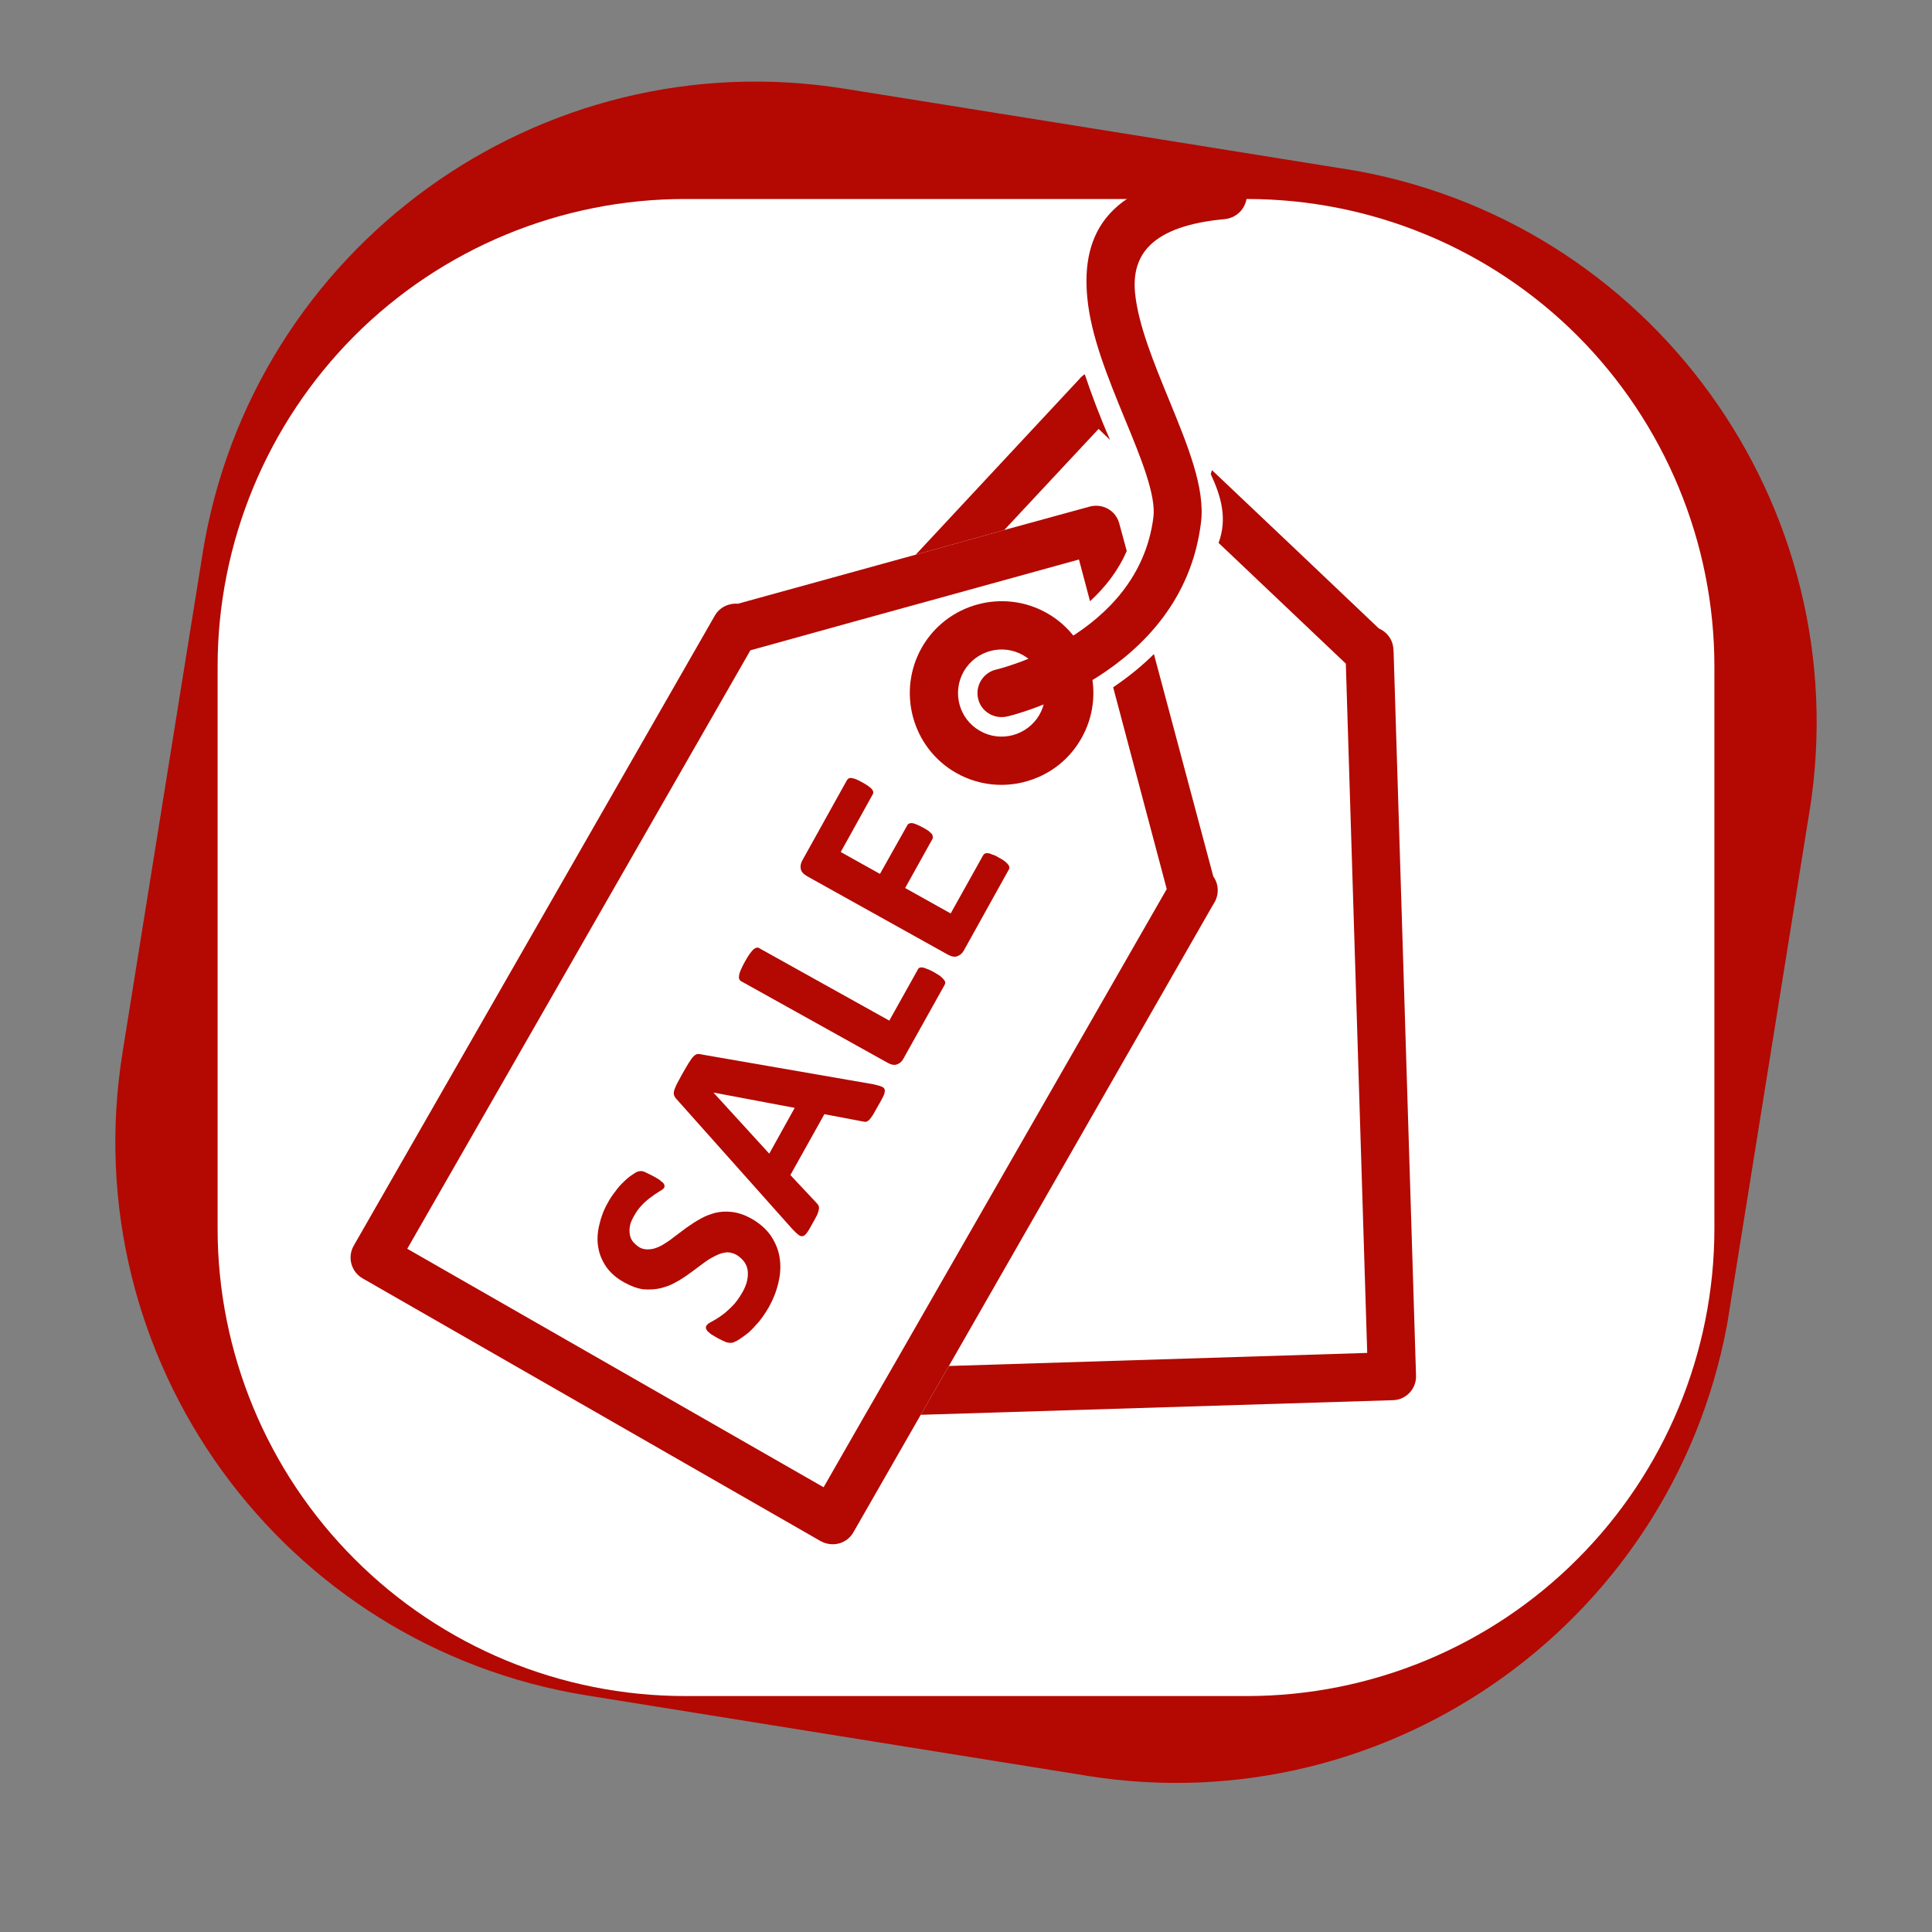 <svg version="1.0" preserveAspectRatio="xMidYMid meet" height="40" viewBox="0 0 30 30" zoomAndPan="magnify" width="40" xmlns:xlink="http://www.w3.org/1999/xlink" xmlns="http://www.w3.org/2000/svg"><rect x="0" y="0" width="30" height="30" fill="#808080" stroke="none"/><defs><clipPath id="790f4ce56c"><path clip-rule="nonzero" d="M 1 1 L 29 1 L 29 28 L 1 28 Z M 1 1"></path></clipPath><clipPath id="762a805ec3"><path clip-rule="nonzero" d="M 4.527 -0.004 L 29.477 4.004 L 25.473 28.953 L 0.52 24.949 Z M 4.527 -0.004"></path></clipPath><clipPath id="18663704d7"><path clip-rule="nonzero" d="M 13.125 1.379 L 20.879 2.621 C 25.629 3.383 28.859 7.852 28.098 12.602 L 26.855 20.355 C 26.09 25.105 21.621 28.336 16.875 27.574 L 9.121 26.328 C 4.371 25.566 1.141 21.098 1.902 16.348 L 3.145 8.598 C 3.91 3.848 8.375 0.613 13.125 1.379 Z M 13.125 1.379"></path></clipPath><clipPath id="181fd3a10d"><path clip-rule="nonzero" d="M 3.379 3.09 L 26.621 3.09 L 26.621 26.336 L 3.379 26.336 Z M 3.379 3.09"></path></clipPath><clipPath id="a5ff47cb3d"><path clip-rule="nonzero" d="M 10.637 3.09 L 19.363 3.09 C 21.289 3.09 23.137 3.855 24.496 5.215 C 25.855 6.578 26.621 8.426 26.621 10.348 L 26.621 19.078 C 26.621 21 25.855 22.848 24.496 24.207 C 23.137 25.57 21.289 26.336 19.363 26.336 L 10.637 26.336 C 8.711 26.336 6.863 25.57 5.504 24.207 C 4.145 22.848 3.379 21 3.379 19.078 L 3.379 10.348 C 3.379 8.426 4.145 6.578 5.504 5.215 C 6.863 3.855 8.711 3.09 10.637 3.09 Z M 10.637 3.09"></path></clipPath><clipPath id="7dcb900169"><path clip-rule="nonzero" d="M 5 7 L 19 7 L 19 24 L 5 24 Z M 5 7"></path></clipPath><clipPath id="df249b56a4"><path clip-rule="nonzero" d="M 1.141 9.75 L 19.066 2.02 L 26.672 19.668 L 8.746 27.398 Z M 1.141 9.75"></path></clipPath><clipPath id="069cab4f7b"><path clip-rule="nonzero" d="M 1.141 9.75 L 19.066 2.02 L 26.672 19.668 L 8.746 27.398 Z M 1.141 9.75"></path></clipPath><clipPath id="e0569f965f"><path clip-rule="nonzero" d="M 14 9 L 17 9 L 17 13 L 14 13 Z M 14 9"></path></clipPath><clipPath id="b13a26d17d"><path clip-rule="nonzero" d="M 1.141 9.75 L 19.066 2.02 L 26.672 19.668 L 8.746 27.398 Z M 1.141 9.75"></path></clipPath><clipPath id="67c48faeb8"><path clip-rule="nonzero" d="M 1.141 9.75 L 19.066 2.02 L 26.672 19.668 L 8.746 27.398 Z M 1.141 9.75"></path></clipPath><clipPath id="8b082b7dc4"><path clip-rule="nonzero" d="M 15 2 L 20 2 L 20 12 L 15 12 Z M 15 2"></path></clipPath><clipPath id="d073576e15"><path clip-rule="nonzero" d="M 1.141 9.75 L 19.066 2.02 L 26.672 19.668 L 8.746 27.398 Z M 1.141 9.75"></path></clipPath><clipPath id="eb077f385a"><path clip-rule="nonzero" d="M 1.141 9.75 L 19.066 2.02 L 26.672 19.668 L 8.746 27.398 Z M 1.141 9.75"></path></clipPath><clipPath id="5b639e60d8"><path clip-rule="nonzero" d="M 9 18 L 13 18 L 13 21 L 9 21 Z M 9 18"></path></clipPath><clipPath id="41c913165d"><path clip-rule="nonzero" d="M 1.141 9.75 L 19.066 2.02 L 26.672 19.668 L 8.746 27.398 Z M 1.141 9.75"></path></clipPath><clipPath id="c807947ba4"><path clip-rule="nonzero" d="M 1.141 9.75 L 19.066 2.02 L 26.672 19.668 L 8.746 27.398 Z M 1.141 9.75"></path></clipPath><clipPath id="4bc2f065e7"><path clip-rule="nonzero" d="M 10 16 L 14 16 L 14 20 L 10 20 Z M 10 16"></path></clipPath><clipPath id="2e75735bb5"><path clip-rule="nonzero" d="M 1.141 9.75 L 19.066 2.02 L 26.672 19.668 L 8.746 27.398 Z M 1.141 9.75"></path></clipPath><clipPath id="7b08ccde6b"><path clip-rule="nonzero" d="M 1.141 9.75 L 19.066 2.02 L 26.672 19.668 L 8.746 27.398 Z M 1.141 9.75"></path></clipPath><clipPath id="0371891400"><path clip-rule="nonzero" d="M 11 14 L 15 14 L 15 17 L 11 17 Z M 11 14"></path></clipPath><clipPath id="57b184e659"><path clip-rule="nonzero" d="M 1.141 9.75 L 19.066 2.02 L 26.672 19.668 L 8.746 27.398 Z M 1.141 9.75"></path></clipPath><clipPath id="994cf15cbb"><path clip-rule="nonzero" d="M 1.141 9.75 L 19.066 2.02 L 26.672 19.668 L 8.746 27.398 Z M 1.141 9.75"></path></clipPath><clipPath id="c5735b9f79"><path clip-rule="nonzero" d="M 12 12 L 16 12 L 16 15 L 12 15 Z M 12 12"></path></clipPath><clipPath id="15fb113a53"><path clip-rule="nonzero" d="M 1.141 9.75 L 19.066 2.02 L 26.672 19.668 L 8.746 27.398 Z M 1.141 9.75"></path></clipPath><clipPath id="82aa275827"><path clip-rule="nonzero" d="M 1.141 9.75 L 19.066 2.02 L 26.672 19.668 L 8.746 27.398 Z M 1.141 9.75"></path></clipPath><clipPath id="a85d9ea818"><path clip-rule="nonzero" d="M 14 7 L 22 7 L 22 22 L 14 22 Z M 14 7"></path></clipPath><clipPath id="4d0742ecef"><path clip-rule="nonzero" d="M 1.141 9.75 L 19.066 2.02 L 26.672 19.668 L 8.746 27.398 Z M 1.141 9.75"></path></clipPath><clipPath id="03fec62488"><path clip-rule="nonzero" d="M 1.141 9.75 L 19.066 2.02 L 26.672 19.668 L 8.746 27.398 Z M 1.141 9.75"></path></clipPath><clipPath id="446c8a1146"><path clip-rule="nonzero" d="M 14 5 L 18 5 L 18 9 L 14 9 Z M 14 5"></path></clipPath><clipPath id="faa838b2aa"><path clip-rule="nonzero" d="M 1.141 9.75 L 19.066 2.02 L 26.672 19.668 L 8.746 27.398 Z M 1.141 9.75"></path></clipPath><clipPath id="933a0a4ad6"><path clip-rule="nonzero" d="M 1.141 9.75 L 19.066 2.02 L 26.672 19.668 L 8.746 27.398 Z M 1.141 9.75"></path></clipPath></defs><g clip-path="url(#790f4ce56c)"><g clip-path="url(#762a805ec3)"><g clip-path="url(#18663704d7)"><path fill-rule="nonzero" fill-opacity="1" d="M 4.527 -0.004 L 29.477 4.004 L 25.473 28.953 L 0.52 24.949 Z M 4.527 -0.004" fill="#b30902"></path></g></g></g><g clip-path="url(#181fd3a10d)"><g clip-path="url(#a5ff47cb3d)"><path fill-rule="nonzero" fill-opacity="1" d="M 3.379 3.09 L 26.621 3.09 L 26.621 26.336 L 3.379 26.336 Z M 3.379 3.09" fill="#ffffff"></path></g></g><g clip-path="url(#7dcb900169)"><g clip-path="url(#df249b56a4)"><g clip-path="url(#069cab4f7b)"><path fill-rule="nonzero" fill-opacity="1" d="M 17.379 8.125 L 17.496 8.555 C 17.367 8.855 17.168 9.113 16.926 9.336 L 16.754 8.688 L 14.621 9.277 L 13.246 9.656 L 11.652 10.098 L 6.324 19.391 L 12.789 23.094 L 13.418 21.996 L 13.855 21.238 L 18.117 13.805 L 17.285 10.672 C 17.516 10.516 17.73 10.344 17.918 10.156 C 18.227 11.309 18.531 12.457 18.84 13.609 C 18.922 13.723 18.934 13.879 18.859 14.012 C 18.848 14.031 18.836 14.051 18.824 14.07 L 14.734 21.211 L 14.297 21.969 L 13.254 23.789 C 13.152 23.973 12.926 24.031 12.742 23.93 L 5.633 19.852 C 5.453 19.75 5.391 19.523 5.492 19.344 L 11.062 9.625 C 11.074 9.602 11.086 9.582 11.098 9.562 C 11.172 9.43 11.316 9.363 11.457 9.375 L 14.219 8.613 L 15.594 8.23 L 16.918 7.867 C 17.121 7.812 17.324 7.926 17.379 8.125 Z M 17.379 8.125" fill="#b30902"></path></g></g></g><g clip-path="url(#e0569f965f)"><g clip-path="url(#b13a26d17d)"><g clip-path="url(#67c48faeb8)"><path fill-rule="nonzero" fill-opacity="1" d="M 16.117 12.07 C 15.719 12.242 15.246 12.23 14.844 12 C 14.16 11.609 13.926 10.734 14.316 10.051 C 14.707 9.371 15.578 9.133 16.262 9.523 C 16.945 9.914 17.18 10.789 16.789 11.469 C 16.629 11.75 16.391 11.953 16.117 12.07 Z M 14.965 10.426 C 14.781 10.75 14.891 11.164 15.215 11.348 C 15.539 11.535 15.953 11.422 16.141 11.098 C 16.324 10.773 16.211 10.359 15.891 10.176 C 15.566 9.988 15.152 10.102 14.965 10.426 Z M 14.965 10.426" fill="#b30902"></path></g></g></g><g clip-path="url(#8b082b7dc4)"><g clip-path="url(#d073576e15)"><g clip-path="url(#eb077f385a)"><path fill-rule="nonzero" fill-opacity="1" d="M 15.641 11.125 C 15.438 11.172 15.234 11.051 15.188 10.848 C 15.141 10.648 15.266 10.445 15.465 10.398 C 15.473 10.395 17.676 9.887 17.91 8.031 C 17.953 7.688 17.715 7.105 17.461 6.492 C 17.207 5.871 16.938 5.219 16.883 4.617 C 16.789 3.613 17.211 2.82 18.949 2.656 C 19.156 2.637 19.336 2.789 19.359 2.992 C 19.379 3.199 19.227 3.379 19.023 3.402 C 17.863 3.508 17.57 3.969 17.625 4.547 C 17.672 5.039 17.918 5.637 18.152 6.207 C 18.441 6.914 18.719 7.582 18.648 8.121 C 18.352 10.5 15.648 11.125 15.641 11.125 Z M 15.641 11.125" fill="#b30902"></path></g></g></g><g clip-path="url(#5b639e60d8)"><g clip-path="url(#41c913165d)"><g clip-path="url(#c807947ba4)"><path fill-rule="nonzero" fill-opacity="1" d="M 11.66 18.918 C 11.793 18.992 11.895 19.082 11.969 19.188 C 12.039 19.293 12.086 19.402 12.105 19.523 C 12.125 19.645 12.121 19.773 12.09 19.902 C 12.062 20.035 12.012 20.164 11.941 20.293 C 11.891 20.379 11.84 20.457 11.785 20.523 C 11.73 20.586 11.676 20.645 11.625 20.691 C 11.57 20.734 11.523 20.77 11.48 20.797 C 11.438 20.824 11.402 20.84 11.379 20.848 C 11.352 20.855 11.32 20.852 11.285 20.844 C 11.25 20.832 11.203 20.809 11.141 20.777 C 11.102 20.754 11.07 20.734 11.043 20.719 C 11.02 20.699 11 20.684 10.984 20.668 C 10.973 20.652 10.965 20.637 10.961 20.625 C 10.961 20.609 10.961 20.598 10.969 20.586 C 10.98 20.566 11.004 20.547 11.043 20.527 C 11.086 20.504 11.133 20.477 11.188 20.438 C 11.242 20.402 11.301 20.352 11.359 20.293 C 11.422 20.234 11.477 20.156 11.531 20.062 C 11.566 20 11.59 19.938 11.602 19.883 C 11.613 19.824 11.617 19.77 11.609 19.723 C 11.602 19.672 11.582 19.629 11.551 19.586 C 11.52 19.547 11.48 19.512 11.434 19.484 C 11.375 19.453 11.316 19.441 11.262 19.449 C 11.203 19.457 11.145 19.48 11.086 19.512 C 11.023 19.543 10.965 19.582 10.898 19.633 C 10.836 19.68 10.773 19.727 10.703 19.777 C 10.633 19.828 10.562 19.875 10.488 19.914 C 10.414 19.957 10.336 19.984 10.254 20.004 C 10.172 20.023 10.082 20.027 9.988 20.02 C 9.898 20.008 9.801 19.973 9.695 19.914 C 9.574 19.848 9.48 19.766 9.414 19.672 C 9.348 19.574 9.305 19.473 9.289 19.363 C 9.27 19.254 9.277 19.141 9.305 19.023 C 9.332 18.902 9.375 18.785 9.441 18.672 C 9.473 18.609 9.512 18.555 9.555 18.5 C 9.594 18.445 9.637 18.395 9.684 18.352 C 9.727 18.309 9.77 18.273 9.812 18.246 C 9.855 18.215 9.883 18.199 9.906 18.191 C 9.926 18.188 9.941 18.184 9.953 18.184 C 9.965 18.184 9.977 18.188 9.996 18.191 C 10.012 18.199 10.031 18.207 10.055 18.219 C 10.078 18.23 10.105 18.242 10.141 18.262 C 10.18 18.281 10.207 18.301 10.234 18.316 C 10.258 18.336 10.277 18.352 10.293 18.363 C 10.305 18.379 10.316 18.391 10.316 18.402 C 10.32 18.418 10.32 18.43 10.312 18.445 C 10.305 18.457 10.281 18.477 10.246 18.496 C 10.211 18.52 10.168 18.543 10.125 18.578 C 10.078 18.609 10.027 18.652 9.977 18.703 C 9.926 18.754 9.883 18.812 9.844 18.883 C 9.812 18.938 9.789 18.992 9.781 19.039 C 9.773 19.09 9.773 19.133 9.781 19.176 C 9.789 19.215 9.805 19.254 9.832 19.285 C 9.859 19.316 9.891 19.344 9.926 19.367 C 9.98 19.398 10.039 19.406 10.098 19.398 C 10.152 19.395 10.211 19.371 10.273 19.34 C 10.332 19.305 10.395 19.266 10.457 19.215 C 10.523 19.164 10.59 19.117 10.656 19.066 C 10.727 19.016 10.797 18.969 10.875 18.926 C 10.949 18.883 11.027 18.855 11.109 18.832 C 11.195 18.812 11.281 18.809 11.371 18.82 C 11.465 18.832 11.559 18.863 11.66 18.918 Z M 11.66 18.918" fill="#b30902"></path></g></g></g><g clip-path="url(#4bc2f065e7)"><g clip-path="url(#2e75735bb5)"><g clip-path="url(#7b08ccde6b)"><path fill-rule="nonzero" fill-opacity="1" d="M 13.559 16.836 C 13.613 16.848 13.656 16.859 13.684 16.871 C 13.715 16.879 13.73 16.898 13.738 16.918 C 13.742 16.941 13.738 16.969 13.723 17.008 C 13.703 17.047 13.68 17.098 13.641 17.16 C 13.605 17.227 13.574 17.277 13.555 17.312 C 13.531 17.348 13.512 17.375 13.496 17.391 C 13.477 17.406 13.461 17.418 13.449 17.418 C 13.434 17.422 13.418 17.418 13.398 17.414 L 12.801 17.301 L 12.273 18.246 L 12.676 18.676 C 12.691 18.691 12.703 18.707 12.711 18.723 C 12.719 18.738 12.719 18.758 12.715 18.781 C 12.711 18.801 12.703 18.832 12.688 18.867 C 12.668 18.902 12.645 18.949 12.613 19.004 C 12.582 19.062 12.555 19.109 12.531 19.141 C 12.508 19.172 12.488 19.191 12.465 19.195 C 12.441 19.199 12.418 19.191 12.395 19.172 C 12.371 19.152 12.34 19.125 12.301 19.082 L 10.508 17.07 C 10.488 17.051 10.477 17.031 10.469 17.012 C 10.461 16.996 10.461 16.973 10.465 16.945 C 10.473 16.918 10.484 16.887 10.504 16.844 C 10.523 16.805 10.555 16.75 10.59 16.684 C 10.633 16.609 10.668 16.547 10.695 16.504 C 10.723 16.461 10.746 16.426 10.766 16.406 C 10.789 16.383 10.809 16.371 10.828 16.367 C 10.852 16.367 10.875 16.367 10.902 16.375 Z M 11.078 16.965 L 11.945 17.914 L 12.34 17.203 Z M 11.078 16.965" fill="#b30902"></path></g></g></g><g clip-path="url(#0371891400)"><g clip-path="url(#57b184e659)"><g clip-path="url(#994cf15cbb)"><path fill-rule="nonzero" fill-opacity="1" d="M 14.5 15.094 C 14.539 15.117 14.57 15.137 14.594 15.152 C 14.617 15.172 14.637 15.188 14.652 15.207 C 14.664 15.223 14.676 15.238 14.676 15.25 C 14.68 15.266 14.676 15.277 14.668 15.293 L 14.027 16.441 C 14.004 16.484 13.973 16.512 13.93 16.527 C 13.891 16.543 13.84 16.535 13.785 16.504 L 11.504 15.234 C 11.492 15.227 11.484 15.215 11.477 15.199 C 11.473 15.188 11.473 15.168 11.477 15.145 C 11.48 15.121 11.488 15.094 11.504 15.059 C 11.52 15.023 11.539 14.98 11.566 14.934 C 11.594 14.883 11.621 14.84 11.641 14.812 C 11.664 14.781 11.684 14.758 11.699 14.742 C 11.719 14.727 11.734 14.719 11.75 14.715 C 11.766 14.711 11.777 14.715 11.789 14.723 L 13.809 15.848 L 14.25 15.059 C 14.254 15.043 14.266 15.035 14.277 15.027 C 14.289 15.023 14.305 15.02 14.328 15.023 C 14.348 15.027 14.371 15.035 14.398 15.047 C 14.426 15.055 14.461 15.074 14.5 15.094 Z M 14.5 15.094" fill="#b30902"></path></g></g></g><g clip-path="url(#c5735b9f79)"><g clip-path="url(#15fb113a53)"><g clip-path="url(#82aa275827)"><path fill-rule="nonzero" fill-opacity="1" d="M 15.508 13.316 C 15.547 13.336 15.578 13.355 15.598 13.371 C 15.621 13.391 15.641 13.406 15.652 13.422 C 15.664 13.438 15.672 13.449 15.672 13.465 C 15.676 13.477 15.672 13.492 15.664 13.504 L 14.965 14.762 C 14.941 14.805 14.906 14.832 14.867 14.848 C 14.824 14.863 14.777 14.855 14.719 14.824 L 12.531 13.605 C 12.477 13.574 12.441 13.535 12.434 13.492 C 12.426 13.449 12.434 13.406 12.457 13.363 L 13.152 12.113 C 13.16 12.102 13.168 12.094 13.18 12.086 C 13.191 12.082 13.207 12.078 13.227 12.082 C 13.246 12.086 13.27 12.09 13.297 12.102 C 13.324 12.113 13.355 12.129 13.395 12.152 C 13.434 12.172 13.461 12.191 13.484 12.207 C 13.508 12.223 13.527 12.242 13.539 12.254 C 13.551 12.27 13.559 12.285 13.559 12.297 C 13.562 12.312 13.559 12.324 13.551 12.336 L 13.055 13.23 L 13.664 13.57 L 14.09 12.812 C 14.094 12.801 14.105 12.793 14.117 12.789 C 14.129 12.781 14.145 12.781 14.164 12.781 C 14.184 12.785 14.203 12.789 14.23 12.801 C 14.258 12.812 14.289 12.828 14.328 12.848 C 14.363 12.867 14.395 12.887 14.418 12.902 C 14.438 12.922 14.457 12.938 14.469 12.949 C 14.48 12.965 14.484 12.98 14.484 12.992 C 14.488 13.008 14.484 13.02 14.477 13.031 L 14.055 13.789 L 14.762 14.184 L 15.266 13.281 C 15.273 13.27 15.281 13.258 15.297 13.254 C 15.309 13.246 15.324 13.246 15.344 13.25 C 15.363 13.25 15.383 13.258 15.41 13.27 C 15.438 13.277 15.473 13.293 15.508 13.316 Z M 15.508 13.316" fill="#b30902"></path></g></g></g><g clip-path="url(#a85d9ea818)"><g clip-path="url(#4d0742ecef)"><g clip-path="url(#03fec62488)"><path fill-rule="nonzero" fill-opacity="1" d="M 21.637 10.09 C 21.641 10.113 21.641 10.137 21.641 10.16 L 21.988 21.359 C 21.996 21.566 21.832 21.738 21.629 21.742 L 14.297 21.969 L 14.734 21.211 L 21.23 21.008 L 20.898 10.305 L 18.922 8.43 C 19.062 8.051 18.961 7.707 18.801 7.363 C 18.805 7.34 18.812 7.32 18.82 7.301 C 19.684 8.117 20.547 8.938 21.41 9.758 C 21.543 9.816 21.633 9.941 21.637 10.09 Z M 21.637 10.09" fill="#b30902"></path></g></g></g><g clip-path="url(#446c8a1146)"><g clip-path="url(#faa838b2aa)"><g clip-path="url(#933a0a4ad6)"><path fill-rule="nonzero" fill-opacity="1" d="M 16.844 5.812 C 16.941 6.102 17.086 6.492 17.238 6.832 L 17.059 6.66 L 15.594 8.23 L 14.219 8.613 L 16.77 5.875 C 16.789 5.852 16.816 5.828 16.844 5.812 Z M 16.844 5.812" fill="#b30902"></path></g></g></g></svg>